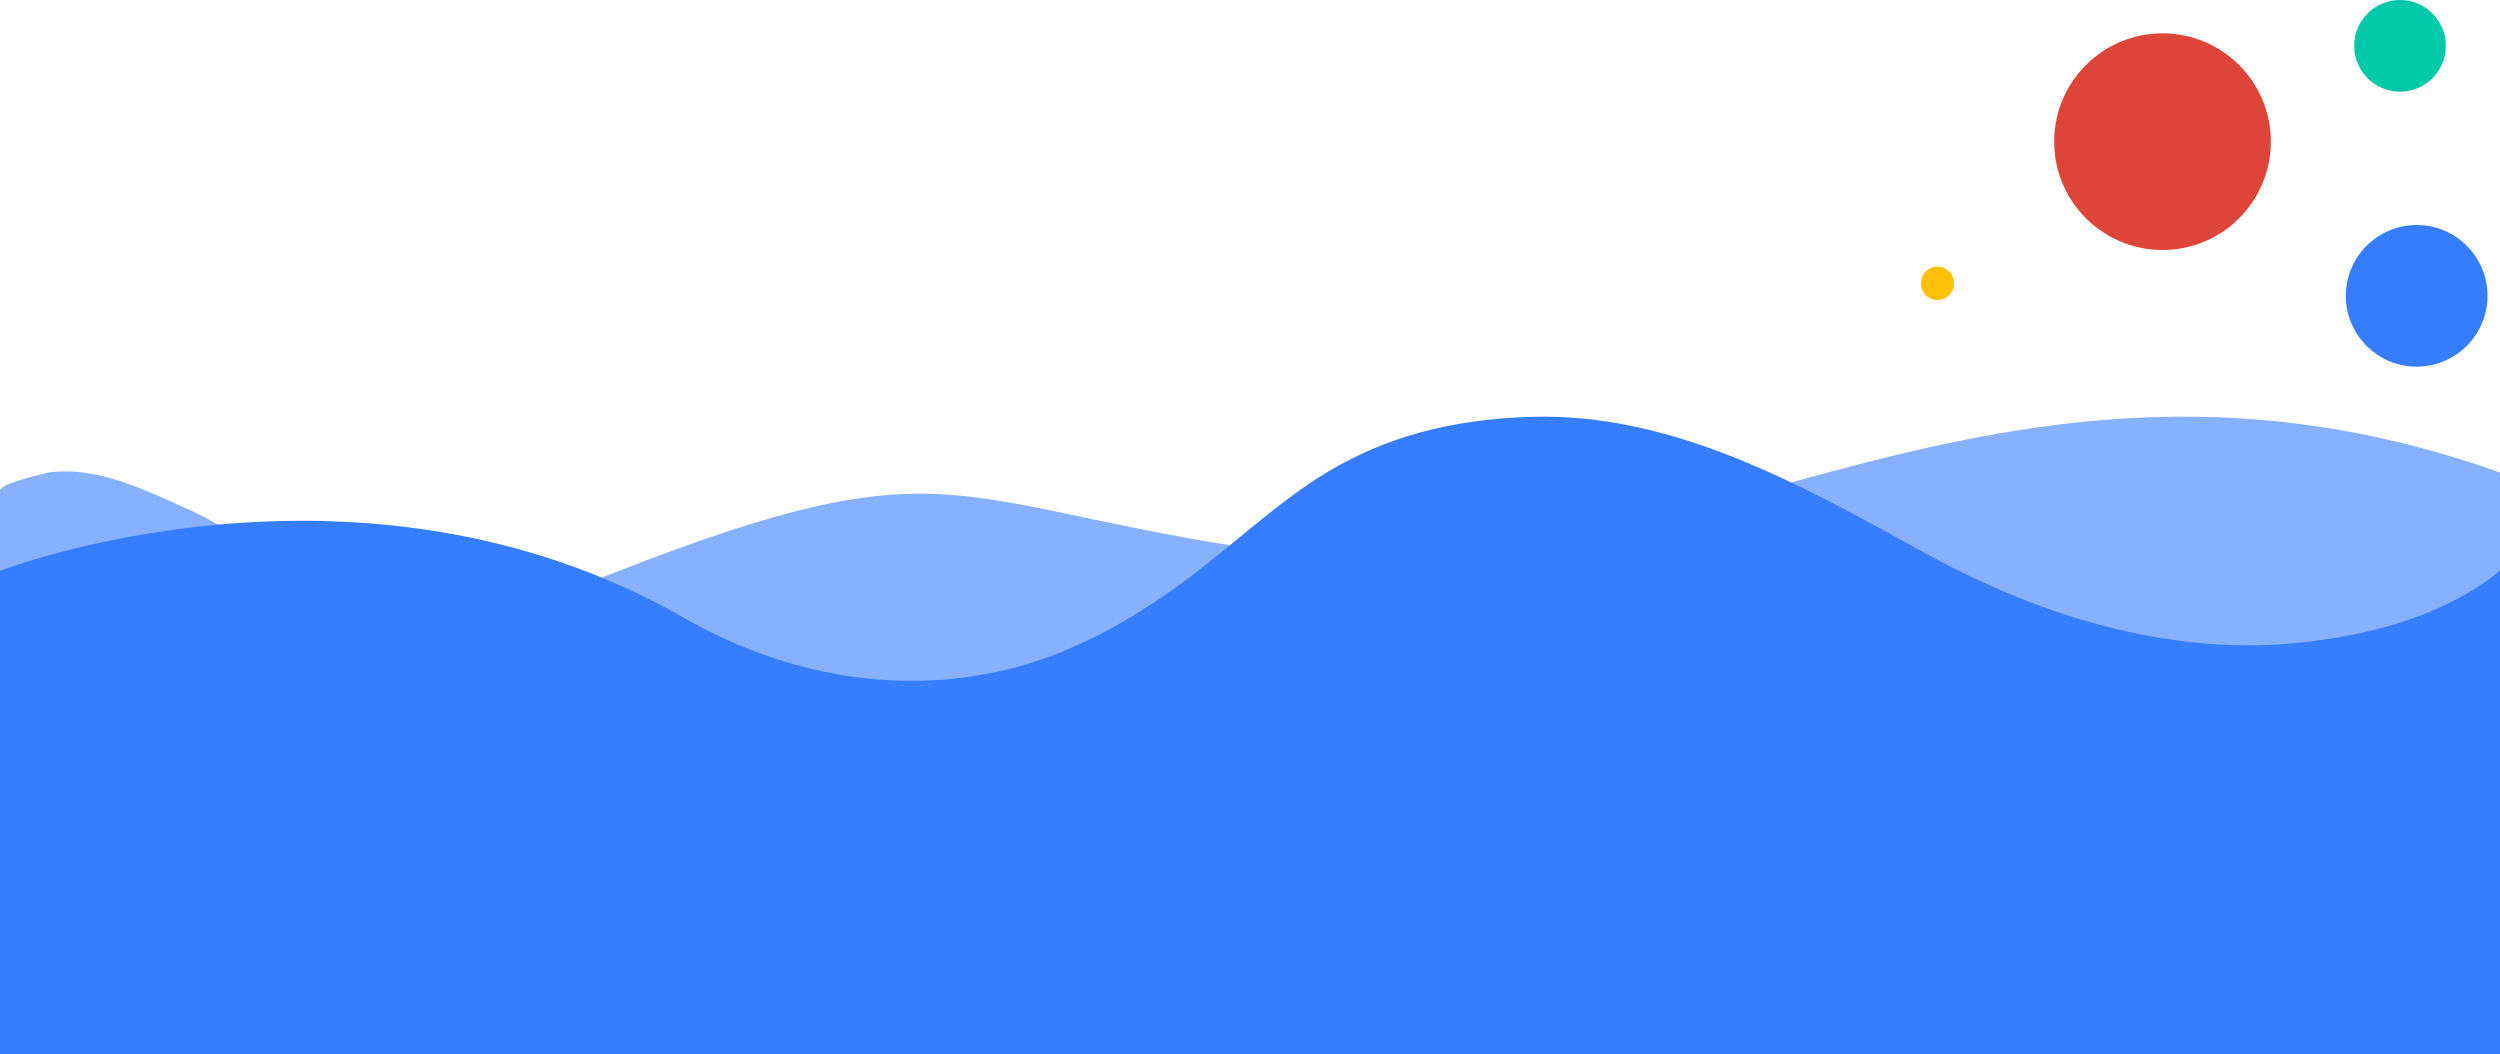 <?xml version="1.0" encoding="utf-8"?>
<!-- Generator: Adobe Illustrator 22.1.0, SVG Export Plug-In . SVG Version: 6.00 Build 0)  -->
<svg xmlns="http://www.w3.org/2000/svg" xmlns:xlink="http://www.w3.org/1999/xlink" x="0px" y="0px"
	 viewBox="0 0 300 126.5" style="margin-bottom: -5px; enable-background:new 0 0 300 126.5;" xml:space="preserve">
<style type="text/css">
	.wave-bottom-with-dots-0{fill:#377DFF;}
	.wave-bottom-with-dots-1{fill:#377DFF;}
	.wave-bottom-with-dots-2{fill:#DE4437;}
	.wave-bottom-with-dots-3{fill:#00C9A7;}
	.wave-bottom-with-dots-4{fill:#FFC107;}
</style>
<path class="wave-bottom-with-dots-0 fill-primary" opacity=".6" d="M0,58.9c0-0.9,5.1-2,5.8-2.2c6-0.8,11.8,2.2,17.2,4.6c4.5,2.1,8.6,5.3,13.3,7.1C48.2,73.3,61,73.8,73,69
	c43-16.9,40-7.9,84-2.2c44,5.7,83-31.5,143-10.1v69.8H0C0,126.5,0,59,0,58.9z"/>
<path class="wave-bottom-with-dots-1 fill-primary" d="M300,68.5v58H0v-58c0,0,43-16.7,82,5.6c12.4,7.1,26.5,9.6,40.2,5.9c7.5-2.1,14.5-6.1,20.9-11
	c6.2-4.7,12-10.4,18.8-13.8c7.3-3.8,15.6-5.2,23.6-5.2c16.1,0.1,30.7,8.2,45,16.1c13.4,7.4,28.1,12.2,43.3,11.2
	C282.5,76.7,292.7,74.4,300,68.5z"/>
<g>
	<circle class="wave-bottom-with-dots-2 fill-danger" cx="259.5" cy="17" r="13"/>
	<circle class="wave-bottom-with-dots-1 fill-primary" cx="290" cy="35.5" r="8.5"/>
	<circle class="wave-bottom-with-dots-3 fill-success" cx="288" cy="5.5" r="5.5"/>
	<circle class="wave-bottom-with-dots-4 fill-warning" cx="232.5" cy="34" r="2"/>
</g>
</svg>
